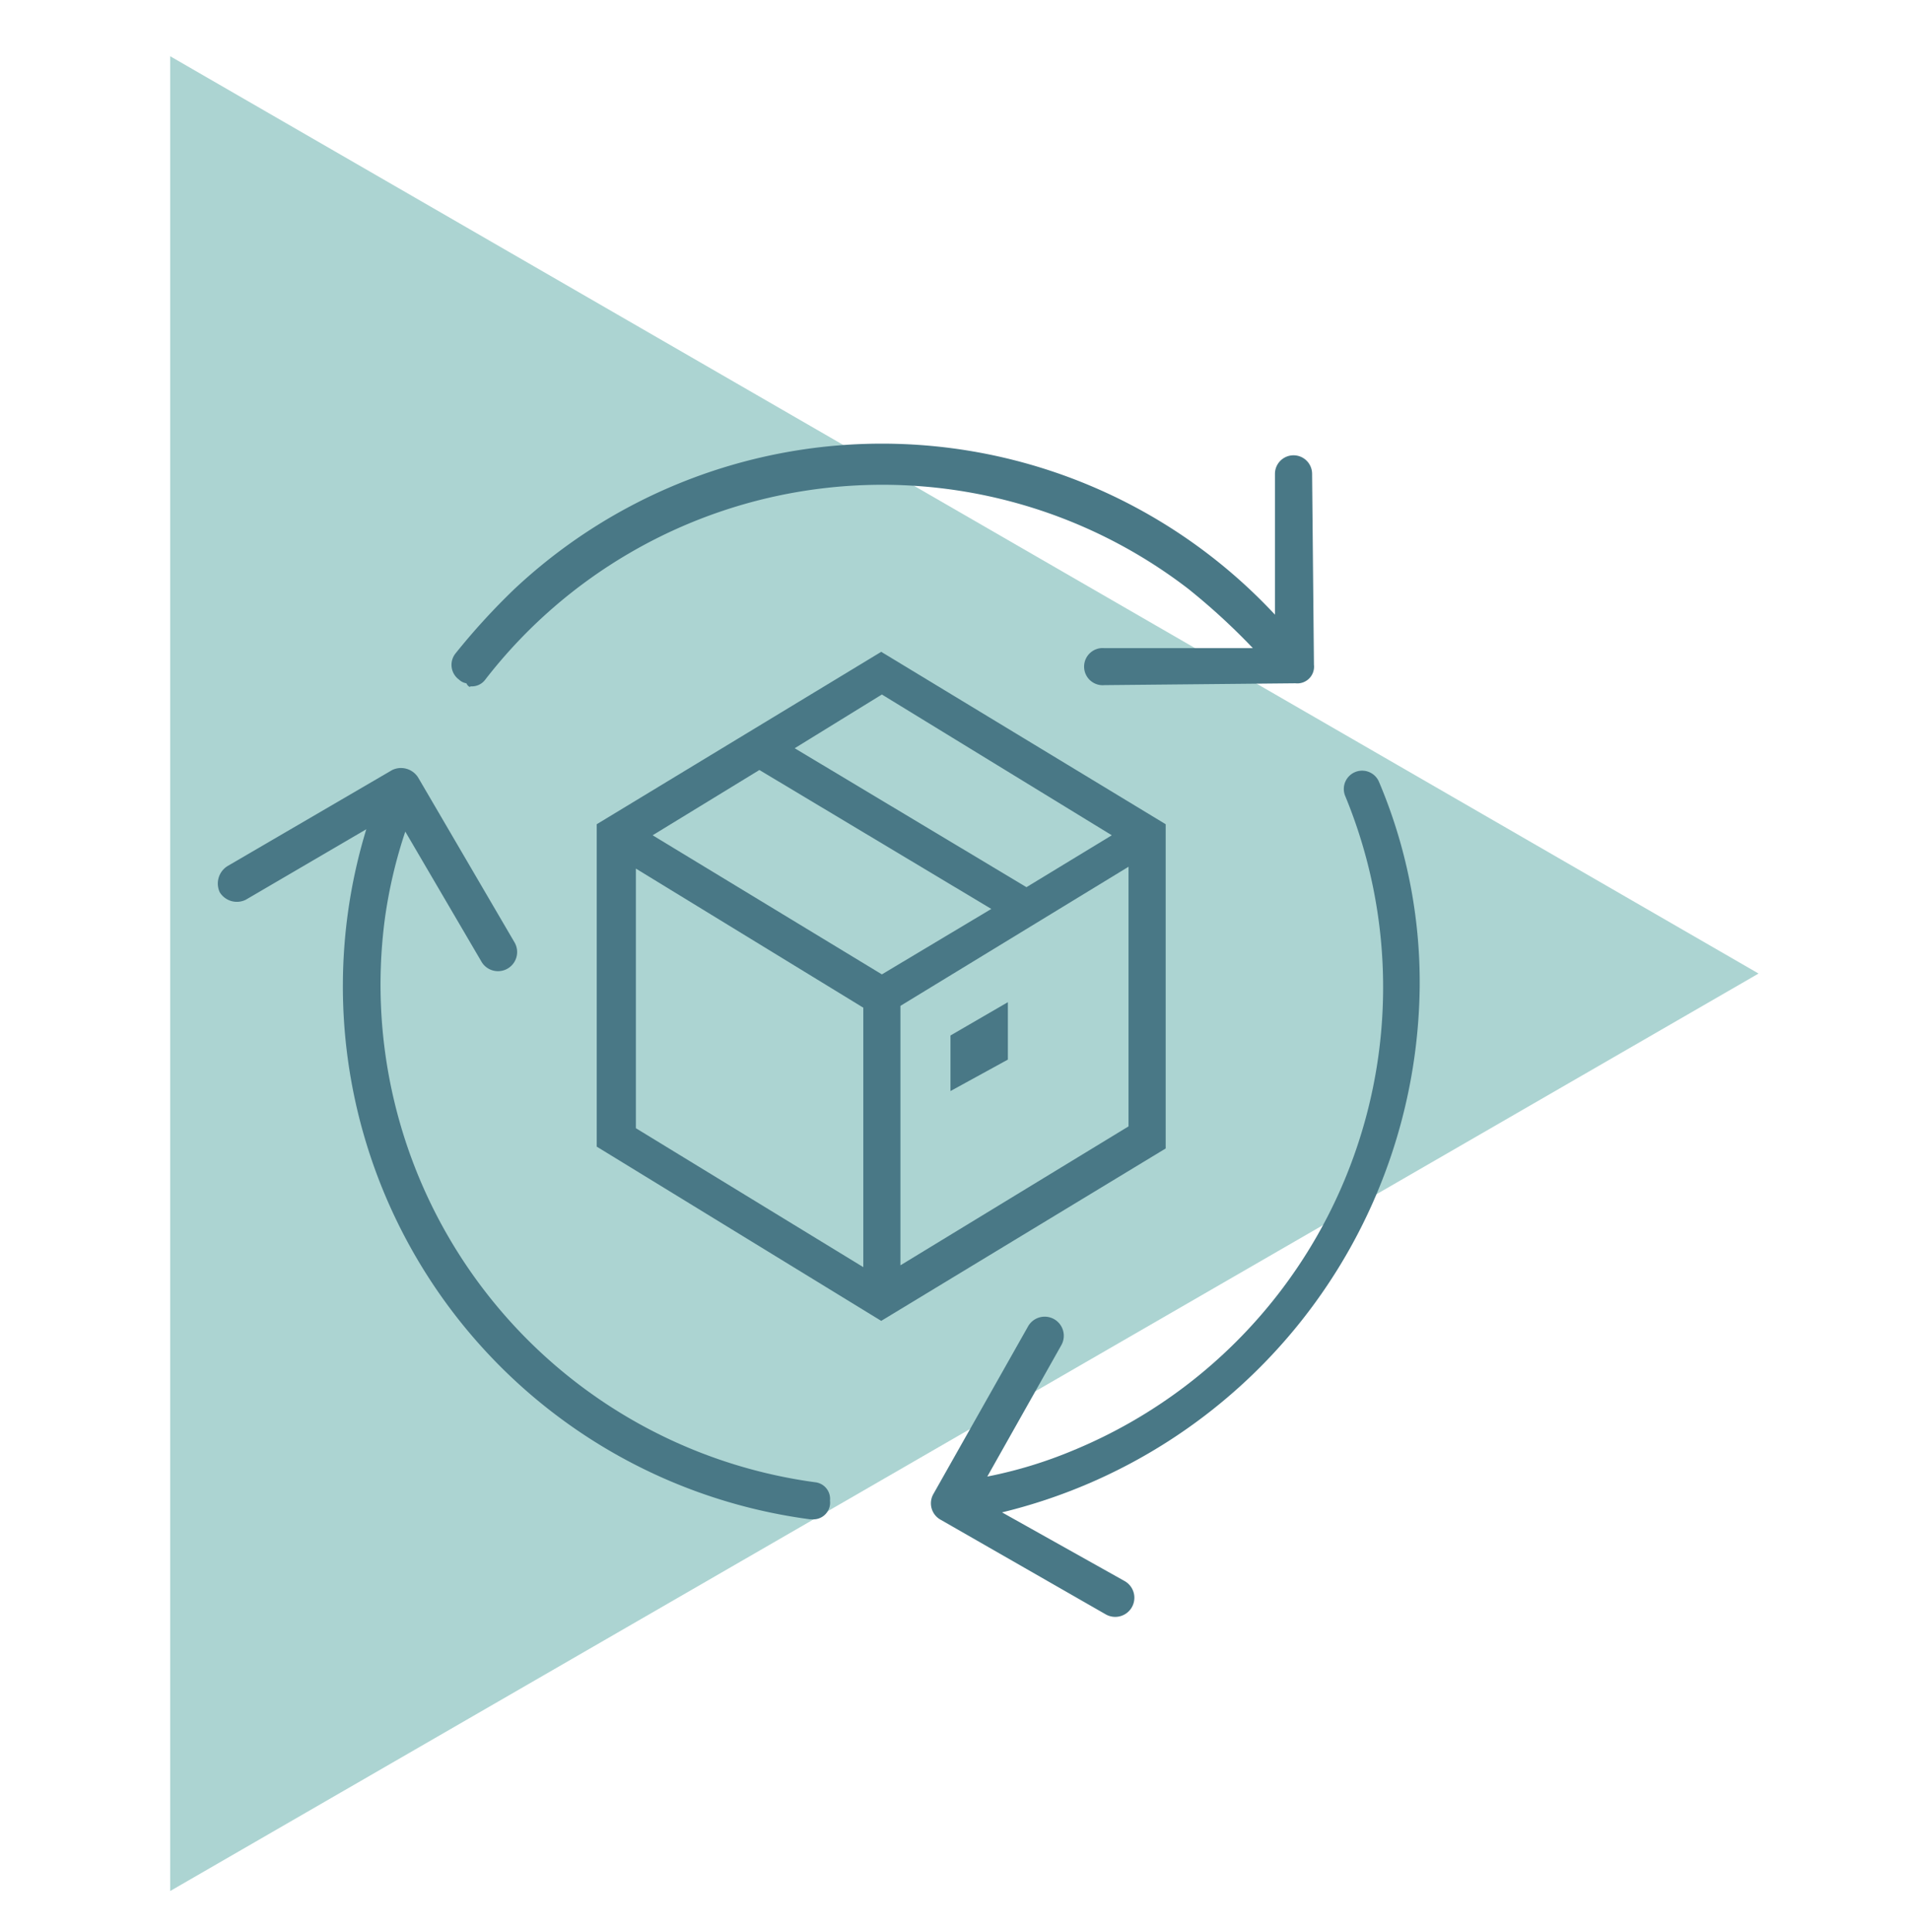 <svg id="Lager_1" data-name="Lager 1" xmlns="http://www.w3.org/2000/svg" viewBox="0 0 114.14 115.4"><defs><style>.cls-1{fill:#acd4d2;}.cls-2{fill:#497886;}</style></defs><polygon class="cls-1" points="105.09 58.16 10.17 3.36 10.17 112.97 105.09 58.16"/><path class="cls-2" d="M84.84,58.87A30.67,30.67,0,0,0,82.4,46.69a1.09,1.09,0,1,0-2,.89,29.93,29.93,0,0,1-16.3,39.08A26.48,26.48,0,0,1,59,88.21l4.43-7.86a1.14,1.14,0,1,0-2-1.1l-5.65,10a1.12,1.12,0,0,0,.45,1.55l9.86,5.65a1.14,1.14,0,1,0,1.11-2l-7.32-4.1A32.66,32.66,0,0,0,84.84,58.87"/><path class="cls-2" d="M48.71,88.55A30,30,0,0,1,23,54.88a28.79,28.79,0,0,1,1.22-5.2l4.54,7.75a1.14,1.14,0,0,0,2-1.11L25,46.47A1.21,1.21,0,0,0,23.44,46l-9.86,5.75a1.23,1.23,0,0,0-.45,1.55,1.2,1.2,0,0,0,1.56.45l7.2-4.21A32.12,32.12,0,0,0,48.38,90.76h.11a1,1,0,0,0,1.11-1.11,1,1,0,0,0-.89-1.1"/><path class="cls-2" d="M28.1,41A1,1,0,0,0,29,40.6a30,30,0,0,1,42-5.43,38.9,38.9,0,0,1,3.87,3.55H66a1.11,1.11,0,1,0,0,2.21l11.41-.11a1,1,0,0,0,1.11-1.11l-.11-11.4a1.11,1.11,0,1,0-2.22,0v8.41a32.11,32.11,0,0,0-45.43-1.55,40.18,40.18,0,0,0-3.55,3.88,1.09,1.09,0,0,0,.22,1.55.83.83,0,0,0,.44.22c.11.22.23.22.23.22"/><polygon class="cls-2" points="56.8 65.18 60.23 63.3 60.23 59.87 56.8 61.86 56.8 65.18"/><path class="cls-2" d="M53.81,75.59V60.09l13.63-8.31V67.29ZM38,51.89,51.59,60.2V75.7L38,67.4ZM52.7,58.21,39,49.9,45.38,46l13.86,8.3ZM66.44,49.9,61.34,53,47.49,44.7l5.21-3.21Zm3.22-.66-17-10.3-17,10.3V68.5l17,10.41,17-10.3Z"/></svg>
